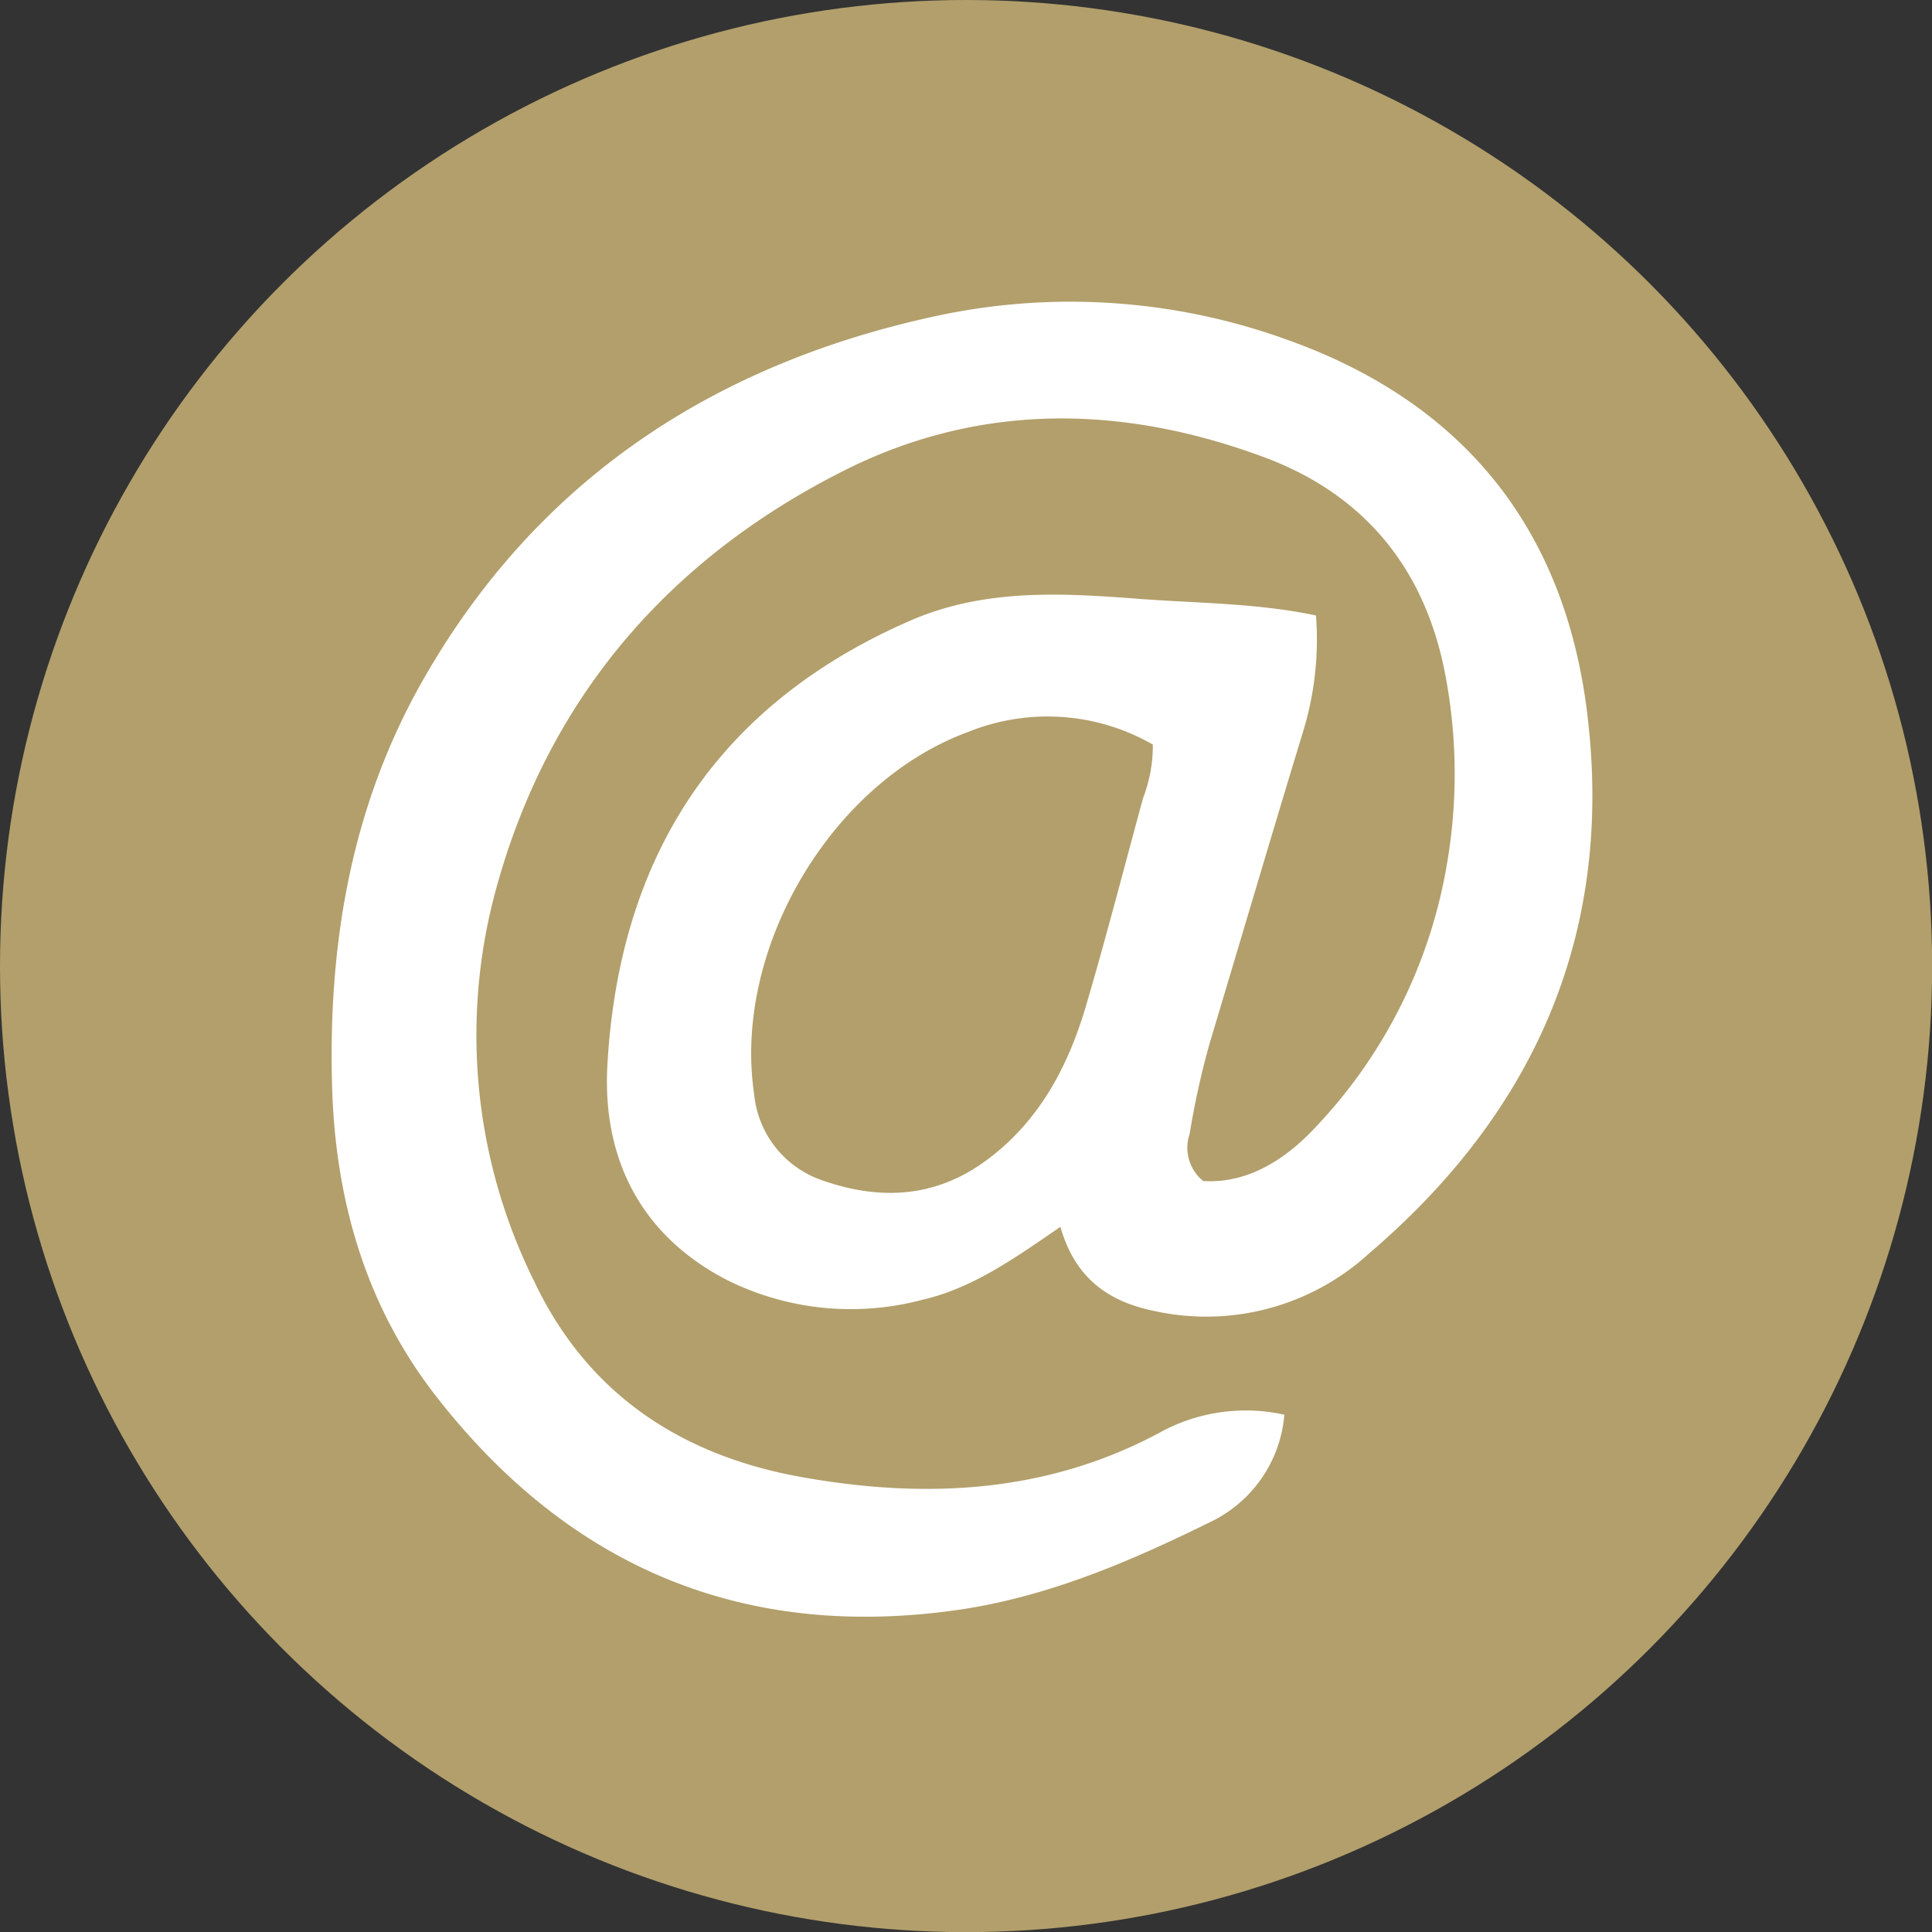 <svg id="Layer_1" data-name="Layer 1" xmlns="http://www.w3.org/2000/svg" width="141.73" height="141.73" viewBox="0 0 141.73 141.73"><rect x="0" y="0" width="141.73" height="141.73" fill="#333333" stroke="none"/><defs><style>.cls-1{fill:#b29f6b;}.cls-2{fill:#fff;}</style></defs><circle class="cls-1" cx="70.87" cy="70.87" r="70.87"/><path class="cls-2" d="M77.79,90c1.07,3.76,3.51,5.47,6.83,6.16a17.71,17.71,0,0,0,15.85-4.24c12.09-10.34,17.87-23.37,16-39.31-1.59-13.75-9.08-23.1-22.14-27.72A46.72,46.72,0,0,0,68.59,23.2C52.31,26.73,39.34,35.25,31,49.94c-5.32,9.36-7,19.64-6.62,30.31.32,8.15,2.57,15.69,7.59,22.15,9.86,12.68,22.8,18.07,38.78,15.63,6.35-1,12.22-3.51,17.94-6.33a9.6,9.6,0,0,0,5.53-7.92,13.12,13.12,0,0,0-8.82,1.14C77,109.54,68,110,58.82,108.36,50,106.79,43.11,102.28,39.19,94a40.58,40.58,0,0,1-2.84-28.63C40.16,51.3,49,41,62,34.48c10-5,20.48-4.77,30.81-.91,7.47,2.8,11.89,8.4,13.28,16.28a38.7,38.7,0,0,1,.07,13.45,36.91,36.91,0,0,1-9.89,19.64c-2.17,2.25-4.86,3.89-8,3.7a3.13,3.13,0,0,1-1-3.45,60.09,60.09,0,0,1,1.45-6.59C91,69,93.23,61.43,95.54,53.84a23.08,23.08,0,0,0,1-8.69c-4.37-.92-8.7-.89-13-1.22-5.66-.43-11.33-.77-16.79,1.61C52.5,51.76,45.43,62.93,44.56,78.09c-.39,6.81,2.37,12.48,8.73,15.79a20.38,20.38,0,0,0,14.3,1.49C71.3,94.53,74.34,92.37,77.79,90Z"/><path class="cls-1" d="M84.57,54.62a10.64,10.64,0,0,1-.71,3.91c-1.39,5.09-2.7,10.19-4.19,15.25-1.32,4.48-3.45,8.51-7.35,11.37-3.73,2.73-7.77,2.92-12,1.44a7.43,7.43,0,0,1-5-6.35C53.75,69.6,61,57.33,71.09,53.67A15.51,15.51,0,0,1,84.57,54.62Z"/></svg>